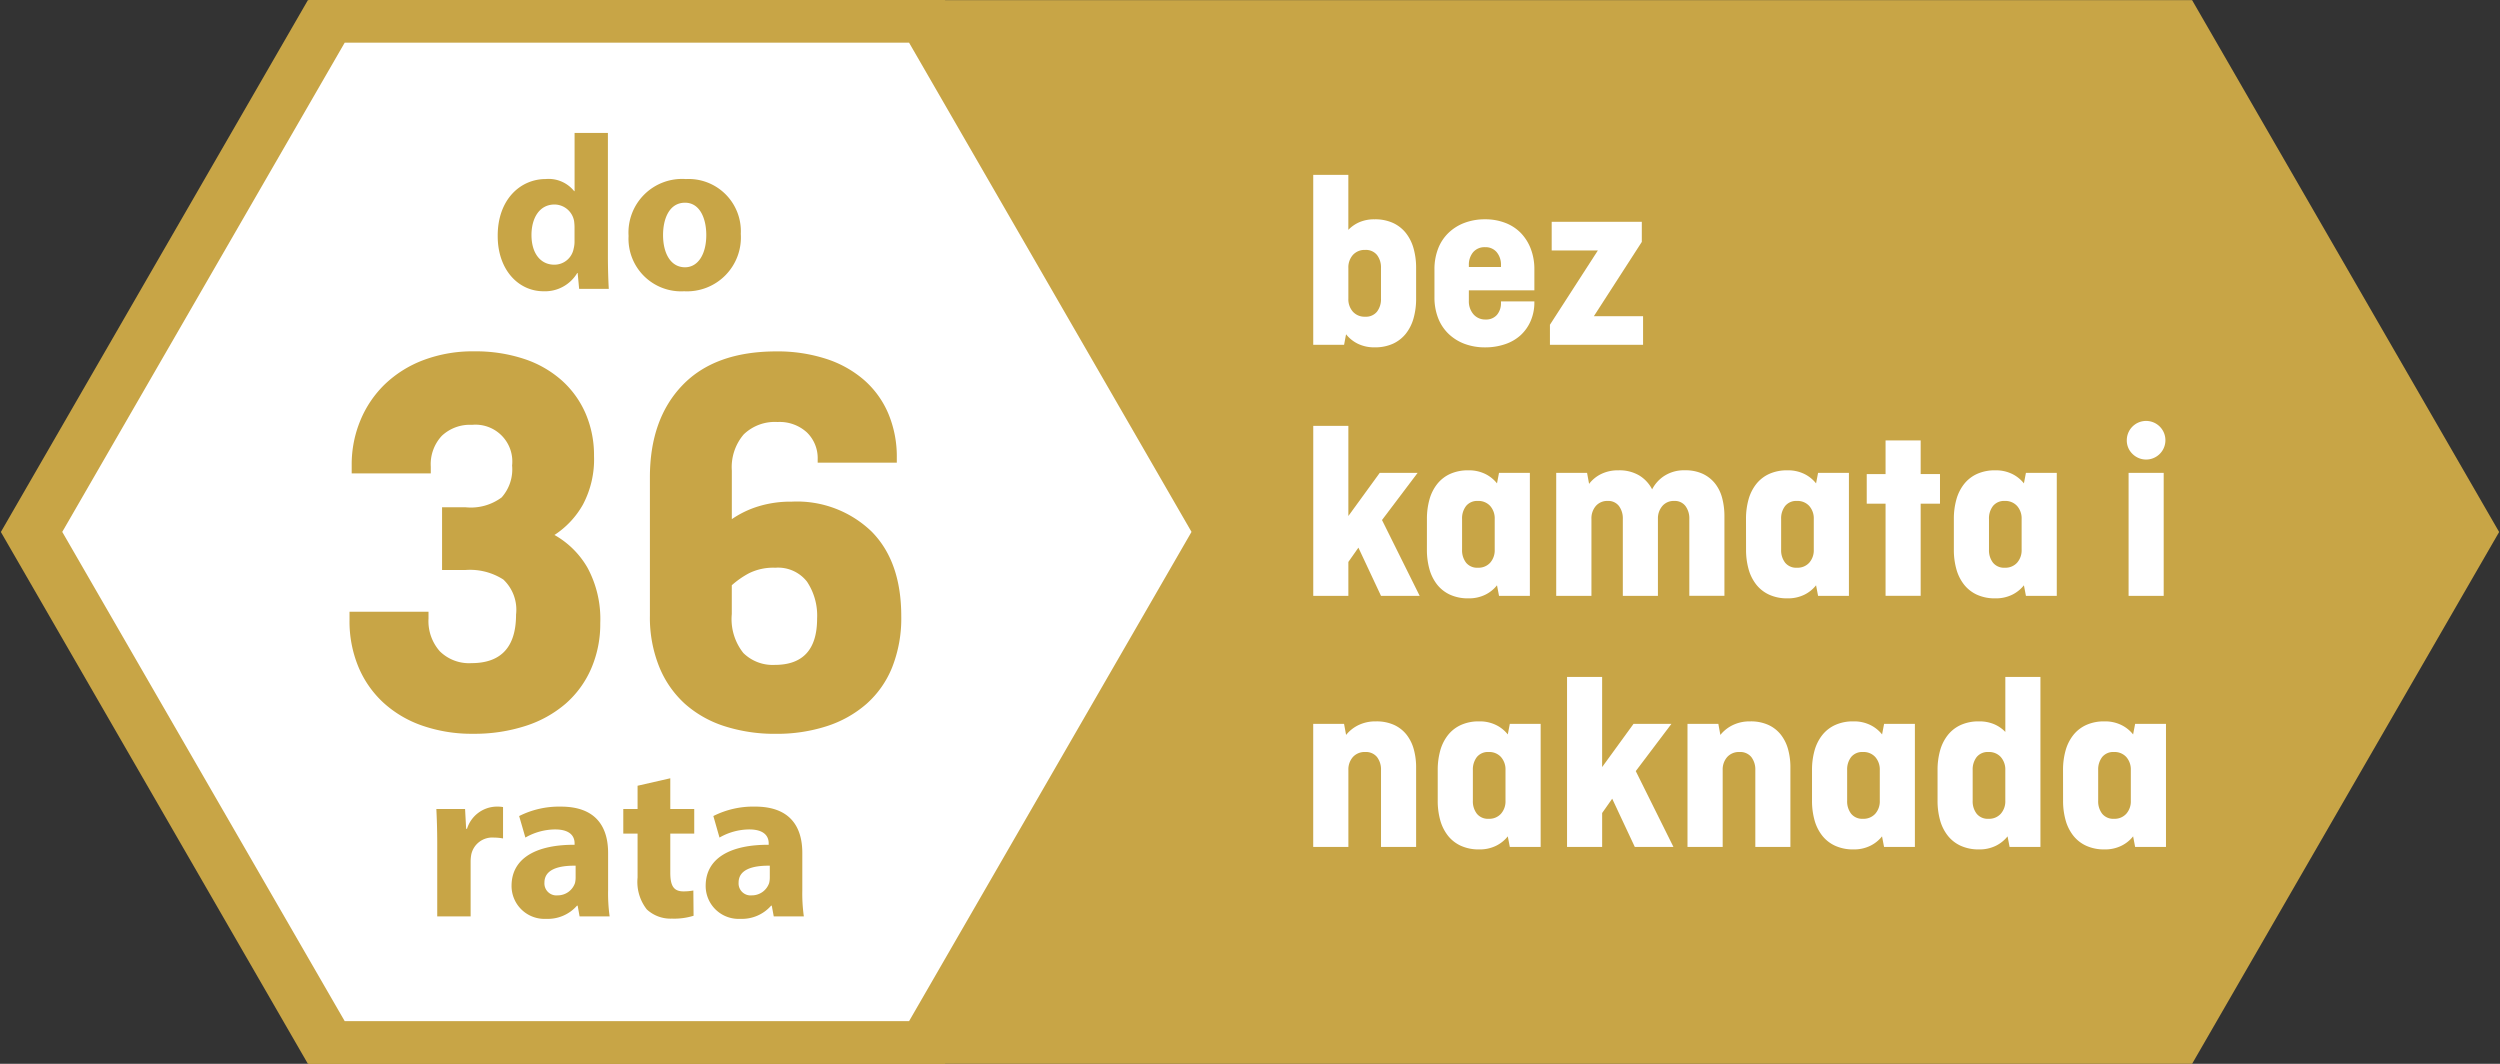 <svg id="Layer_1" data-name="Layer 1" xmlns="http://www.w3.org/2000/svg" viewBox="0 0 235 100"><rect x="0" y="0" width="235" height="100" fill="#333333" stroke="none"/><defs><style>.cls-1{fill:#c8a546;}.cls-2{fill:#fff;}</style></defs><polygon class="cls-1" points="28.943 0.013 0.081 50.007 28.943 100 206.057 100 234.919 50.007 206.057 0.013 28.943 0.013"/><path class="cls-1" d="M32.077,99.929h0ZM5.74,49.88,32.325,3.827h12.78v92.1H32.325ZM30.124.013,1.336,49.88,30.124,99.743H45.105v.186H89.657l28.788-49.863L89.657.2H87.81L87.7.013Z"/><path class="cls-2" d="M126.344,32.413h-2.9V16.439h3.3v5.167a3.213,3.213,0,0,1,1.038-.72,3.532,3.532,0,0,1,1.439-.271,4.046,4.046,0,0,1,1.723.342,3.329,3.329,0,0,1,1.216.956,4.147,4.147,0,0,1,.719,1.451,6.7,6.7,0,0,1,.236,1.829v2.879a6.7,6.7,0,0,1-.236,1.829,4.139,4.139,0,0,1-.719,1.451,3.329,3.329,0,0,1-1.216.956,4.046,4.046,0,0,1-1.723.342,3.483,3.483,0,0,1-1.592-.342,3.227,3.227,0,0,1-1.1-.886Zm1.983-2.642a1.336,1.336,0,0,0,1.109-.472,1.908,1.908,0,0,0,.377-1.227V25.193a1.909,1.909,0,0,0-.377-1.227,1.339,1.339,0,0,0-1.109-.473,1.479,1.479,0,0,0-1.156.473,1.762,1.762,0,0,0-.425,1.227v2.879a1.76,1.76,0,0,0,.425,1.227A1.475,1.475,0,0,0,128.327,29.771Z"/><path class="cls-2" d="M144.231,28.331V28.4a4.366,4.366,0,0,1-.343,1.758,3.918,3.918,0,0,1-.943,1.345,4.085,4.085,0,0,1-1.463.85,5.778,5.778,0,0,1-1.876.3,5.456,5.456,0,0,1-1.935-.33,4.4,4.4,0,0,1-1.51-.945,4.115,4.115,0,0,1-.98-1.486,5.333,5.333,0,0,1-.342-1.959v-2.6a5.331,5.331,0,0,1,.342-1.958,4.119,4.119,0,0,1,.98-1.487,4.4,4.4,0,0,1,1.51-.943,5.412,5.412,0,0,1,1.935-.331,5.184,5.184,0,0,1,1.876.331,4.066,4.066,0,0,1,1.463.943,4.386,4.386,0,0,1,.943,1.487,5.31,5.31,0,0,1,.343,1.958v1.959h-6.159v.991a1.853,1.853,0,0,0,.425,1.25,1.441,1.441,0,0,0,1.156.5,1.326,1.326,0,0,0,1.061-.437,1.687,1.687,0,0,0,.378-1.145v-.118ZM138.072,25.1h3.02v-.166a1.827,1.827,0,0,0-.4-1.227,1.352,1.352,0,0,0-1.085-.471,1.406,1.406,0,0,0-1.133.471,1.833,1.833,0,0,0-.4,1.227Z"/><path class="cls-2" d="M145.859,20.851h8.471v1.888l-4.507,6.985h4.625v2.689h-8.754V30.526l4.507-6.985h-4.342Z"/><path class="cls-2" d="M126.746,40.034v8.471l2.95-4.058h3.562l-3.35,4.436,3.54,7.126h-3.635l-2.123-4.53-.944,1.344v3.186h-3.3V40.034Z"/><path class="cls-2" d="M134.131,48.788a6.734,6.734,0,0,1,.236-1.828,4.106,4.106,0,0,1,.72-1.451,3.3,3.3,0,0,1,1.215-.956,4.034,4.034,0,0,1,1.723-.342,3.475,3.475,0,0,1,1.593.342,3.219,3.219,0,0,1,1.1.885l.19-.991h2.9V56.009h-2.9l-.19-.991a3.219,3.219,0,0,1-1.1.885,3.475,3.475,0,0,1-1.593.342A4.034,4.034,0,0,1,136.3,55.9a3.3,3.3,0,0,1-1.215-.955,4.111,4.111,0,0,1-.72-1.452,6.737,6.737,0,0,1-.236-1.829Zm4.791,4.578a1.476,1.476,0,0,0,1.156-.472,1.765,1.765,0,0,0,.425-1.227V48.788a1.762,1.762,0,0,0-.425-1.226,1.477,1.477,0,0,0-1.156-.473,1.337,1.337,0,0,0-1.11.473,1.9,1.9,0,0,0-.377,1.226v2.879a1.9,1.9,0,0,0,.377,1.227A1.337,1.337,0,0,0,138.922,53.366Z"/><path class="cls-2" d="M146.284,56.009V44.447h2.9l.19,1.038a3.168,3.168,0,0,1,1.12-.92,3.56,3.56,0,0,1,1.64-.354,3.641,3.641,0,0,1,1.958.484A3.262,3.262,0,0,1,155.3,46a3.3,3.3,0,0,1,1.157-1.274,3.41,3.41,0,0,1,1.934-.519,3.855,3.855,0,0,1,1.664.33,3.244,3.244,0,0,1,1.157.908,3.72,3.72,0,0,1,.671,1.37,6.646,6.646,0,0,1,.213,1.733v7.457h-3.3V48.788a1.936,1.936,0,0,0-.367-1.226,1.248,1.248,0,0,0-1.049-.473,1.4,1.4,0,0,0-1.085.438,1.781,1.781,0,0,0-.45,1.12v7.362h-3.3V48.788a1.942,1.942,0,0,0-.366-1.226,1.251,1.251,0,0,0-1.05-.473,1.412,1.412,0,0,0-1.121.473,1.789,1.789,0,0,0-.413,1.226v7.221Z"/><path class="cls-2" d="M164.124,48.788a6.735,6.735,0,0,1,.235-1.828,4.106,4.106,0,0,1,.72-1.451,3.294,3.294,0,0,1,1.216-.956,4.026,4.026,0,0,1,1.722-.342,3.472,3.472,0,0,1,1.593.342,3.232,3.232,0,0,1,1.1.885l.189-.991h2.9V56.009h-2.9l-.189-.991a3.232,3.232,0,0,1-1.1.885,3.472,3.472,0,0,1-1.593.342A4.026,4.026,0,0,1,166.3,55.9a3.292,3.292,0,0,1-1.216-.955,4.111,4.111,0,0,1-.72-1.452,6.737,6.737,0,0,1-.235-1.829Zm4.79,4.578a1.476,1.476,0,0,0,1.156-.472,1.765,1.765,0,0,0,.425-1.227V48.788a1.762,1.762,0,0,0-.425-1.226,1.477,1.477,0,0,0-1.156-.473,1.337,1.337,0,0,0-1.11.473,1.9,1.9,0,0,0-.377,1.226v2.879a1.9,1.9,0,0,0,.377,1.227A1.337,1.337,0,0,0,168.914,53.366Z"/><path class="cls-2" d="M175.473,44.565h1.77V41.4h3.3v3.162h1.816v2.784h-1.816v8.66h-3.3v-8.66h-1.77Z"/><path class="cls-2" d="M183.662,48.788a6.735,6.735,0,0,1,.235-1.828,4.123,4.123,0,0,1,.72-1.451,3.294,3.294,0,0,1,1.216-.956,4.026,4.026,0,0,1,1.722-.342,3.472,3.472,0,0,1,1.593.342,3.223,3.223,0,0,1,1.1.885l.189-.991h2.9V56.009h-2.9l-.189-.991a3.223,3.223,0,0,1-1.1.885,3.472,3.472,0,0,1-1.593.342,4.026,4.026,0,0,1-1.722-.342,3.292,3.292,0,0,1-1.216-.955,4.128,4.128,0,0,1-.72-1.452,6.737,6.737,0,0,1-.235-1.829Zm4.79,4.578a1.476,1.476,0,0,0,1.156-.472,1.765,1.765,0,0,0,.425-1.227V48.788a1.762,1.762,0,0,0-.425-1.226,1.477,1.477,0,0,0-1.156-.473,1.337,1.337,0,0,0-1.11.473,1.9,1.9,0,0,0-.377,1.226v2.879a1.9,1.9,0,0,0,.377,1.227A1.337,1.337,0,0,0,188.452,53.366Z"/><path class="cls-2" d="M199.919,41.379a1.815,1.815,0,1,1,.531,1.286A1.748,1.748,0,0,1,199.919,41.379Zm3.468,3.068V56.009h-3.3V44.447Z"/><path class="cls-2" d="M123.442,79.609V68.046h2.9l.19,1.038a3.366,3.366,0,0,1,1.156-.92,3.649,3.649,0,0,1,1.651-.354,3.981,3.981,0,0,1,1.7.331,3.191,3.191,0,0,1,1.168.908,3.893,3.893,0,0,1,.684,1.368,6.332,6.332,0,0,1,.224,1.735v7.457h-3.3V72.388a1.914,1.914,0,0,0-.377-1.228,1.338,1.338,0,0,0-1.109-.471,1.478,1.478,0,0,0-1.156.471,1.766,1.766,0,0,0-.425,1.228v7.221Z"/><path class="cls-2" d="M135.146,72.388a6.737,6.737,0,0,1,.235-1.829,4.14,4.14,0,0,1,.72-1.451,3.29,3.29,0,0,1,1.216-.955,4.016,4.016,0,0,1,1.723-.343,3.458,3.458,0,0,1,1.592.343,3.2,3.2,0,0,1,1.1.884l.19-.991h2.9V79.609h-2.9l-.19-.992a3.19,3.19,0,0,1-1.1.885,3.458,3.458,0,0,1-1.592.343,4.016,4.016,0,0,1-1.723-.343,3.29,3.29,0,0,1-1.216-.955,4.132,4.132,0,0,1-.72-1.451,6.743,6.743,0,0,1-.235-1.829Zm4.79,4.578a1.474,1.474,0,0,0,1.156-.473,1.756,1.756,0,0,0,.425-1.226V72.388a1.766,1.766,0,0,0-.425-1.228,1.479,1.479,0,0,0-1.156-.471,1.338,1.338,0,0,0-1.109.471,1.908,1.908,0,0,0-.377,1.228v2.879a1.9,1.9,0,0,0,.377,1.226A1.334,1.334,0,0,0,139.936,76.966Z"/><path class="cls-2" d="M150.6,63.633v8.472l2.95-4.059h3.563l-3.351,4.437,3.54,7.126H153.67l-2.123-4.531-.945,1.345v3.186h-3.3V63.633Z"/><path class="cls-2" d="M158.625,79.609V68.046h2.9l.189,1.038a3.37,3.37,0,0,1,1.157-.92,3.643,3.643,0,0,1,1.651-.354,3.976,3.976,0,0,1,1.7.331,3.175,3.175,0,0,1,1.168.908,3.894,3.894,0,0,1,.685,1.368,6.371,6.371,0,0,1,.223,1.735v7.457H165V72.388a1.914,1.914,0,0,0-.377-1.228,1.339,1.339,0,0,0-1.11-.471,1.479,1.479,0,0,0-1.156.471,1.771,1.771,0,0,0-.425,1.228v7.221Z"/><path class="cls-2" d="M170.329,72.388a6.737,6.737,0,0,1,.235-1.829,4.123,4.123,0,0,1,.72-1.451,3.282,3.282,0,0,1,1.216-.955,4.011,4.011,0,0,1,1.722-.343,3.459,3.459,0,0,1,1.593.343,3.208,3.208,0,0,1,1.1.884l.189-.991H180V79.609h-2.9l-.189-.992a3.2,3.2,0,0,1-1.1.885,3.459,3.459,0,0,1-1.593.343A4.011,4.011,0,0,1,172.5,79.5a3.282,3.282,0,0,1-1.216-.955,4.115,4.115,0,0,1-.72-1.451,6.743,6.743,0,0,1-.235-1.829Zm4.79,4.578a1.474,1.474,0,0,0,1.156-.473,1.76,1.76,0,0,0,.425-1.226V72.388a1.771,1.771,0,0,0-.425-1.228,1.479,1.479,0,0,0-1.156-.471,1.339,1.339,0,0,0-1.11.471,1.908,1.908,0,0,0-.377,1.228v2.879a1.9,1.9,0,0,0,.377,1.226A1.334,1.334,0,0,0,175.119,76.966Z"/><path class="cls-2" d="M188.711,78.617a3.209,3.209,0,0,1-1.1.885,3.462,3.462,0,0,1-1.593.343A4.019,4.019,0,0,1,184.3,79.5a3.286,3.286,0,0,1-1.215-.955,4.1,4.1,0,0,1-.72-1.451,6.743,6.743,0,0,1-.235-1.829V72.388a6.737,6.737,0,0,1,.235-1.829,4.106,4.106,0,0,1,.72-1.451,3.286,3.286,0,0,1,1.215-.955,4.019,4.019,0,0,1,1.723-.343,3.554,3.554,0,0,1,1.44.271,3.208,3.208,0,0,1,1.038.72V63.633h3.3V79.609h-2.9Zm-1.793-1.651a1.474,1.474,0,0,0,1.156-.473,1.76,1.76,0,0,0,.425-1.226V72.388a1.771,1.771,0,0,0-.425-1.228,1.479,1.479,0,0,0-1.156-.471,1.339,1.339,0,0,0-1.11.471,1.908,1.908,0,0,0-.377,1.228v2.879a1.9,1.9,0,0,0,.377,1.226A1.334,1.334,0,0,0,186.918,76.966Z"/><path class="cls-2" d="M193.925,72.388a6.737,6.737,0,0,1,.236-1.829,4.106,4.106,0,0,1,.72-1.451,3.286,3.286,0,0,1,1.215-.955,4.019,4.019,0,0,1,1.723-.343,3.462,3.462,0,0,1,1.593.343,3.2,3.2,0,0,1,1.1.884l.19-.991h2.9V79.609h-2.9l-.19-.992a3.2,3.2,0,0,1-1.1.885,3.462,3.462,0,0,1-1.593.343A4.019,4.019,0,0,1,196.1,79.5a3.286,3.286,0,0,1-1.215-.955,4.1,4.1,0,0,1-.72-1.451,6.742,6.742,0,0,1-.236-1.829Zm4.79,4.578a1.474,1.474,0,0,0,1.157-.473,1.76,1.76,0,0,0,.425-1.226V72.388a1.771,1.771,0,0,0-.425-1.228,1.48,1.48,0,0,0-1.157-.471,1.338,1.338,0,0,0-1.109.471,1.908,1.908,0,0,0-.377,1.228v2.879a1.9,1.9,0,0,0,.377,1.226A1.334,1.334,0,0,0,198.715,76.966Z"/><polygon class="cls-1" points="29.049 0 0.181 49.999 29.049 99.999 88.806 99.999 117.674 49.999 88.806 0 29.049 0"/><polygon class="cls-2" points="85.454 4.013 32.401 4.013 5.852 49.998 32.401 95.986 85.454 95.986 112.003 49.998 85.454 4.013"/><path class="cls-1" d="M57.143,12.493V24.138c0,1.135.042,2.333.083,3.014H54.439L54.3,25.665h-.041a3.526,3.526,0,0,1-3.16,1.714c-2.394,0-4.314-2.044-4.314-5.182-.021-3.407,2.1-5.368,4.52-5.368a3.076,3.076,0,0,1,2.664,1.136h.042V12.493ZM54.006,21.33a4.953,4.953,0,0,0-.042-.557,1.885,1.885,0,0,0-1.837-1.549c-1.425,0-2.168,1.28-2.168,2.87,0,1.713.846,2.787,2.147,2.787a1.838,1.838,0,0,0,1.817-1.507,2.67,2.67,0,0,0,.083-.722Z"/><path class="cls-1" d="M69.634,21.99a5.065,5.065,0,0,1-5.326,5.389,4.944,4.944,0,0,1-5.222-5.2,5.038,5.038,0,0,1,5.387-5.347A4.908,4.908,0,0,1,69.634,21.99Zm-7.307.1c0,1.734.722,3.034,2.064,3.034,1.218,0,2-1.218,2-3.034,0-1.507-.578-3.035-2-3.035C62.884,19.059,62.327,20.608,62.327,22.094Z"/><path class="cls-1" d="M41.554,47.686h2.23a4.861,4.861,0,0,0,3.372-.929,3.975,3.975,0,0,0,.982-3,3.46,3.46,0,0,0-3.77-3.822,3.838,3.838,0,0,0-2.84,1.035,3.913,3.913,0,0,0-1.035,2.894V44.5H33.059v-.8a10.758,10.758,0,0,1,.823-4.194,10.059,10.059,0,0,1,2.31-3.4,10.681,10.681,0,0,1,3.61-2.256,13.125,13.125,0,0,1,4.779-.824,14.5,14.5,0,0,1,4.7.717,10.065,10.065,0,0,1,3.557,2.044,8.942,8.942,0,0,1,2.23,3.133,9.917,9.917,0,0,1,.77,3.929A9.069,9.069,0,0,1,54.8,47.421a8.2,8.2,0,0,1-2.681,2.866,8.251,8.251,0,0,1,3.106,3.08,10.116,10.116,0,0,1,1.2,5.2,10.547,10.547,0,0,1-.85,4.273,9.274,9.274,0,0,1-2.389,3.292,10.822,10.822,0,0,1-3.77,2.1,15.56,15.56,0,0,1-4.938.743,14.177,14.177,0,0,1-4.8-.771,10.48,10.48,0,0,1-3.664-2.176,9.617,9.617,0,0,1-2.336-3.372,11.148,11.148,0,0,1-.823-4.353v-.8H40.28v.638a4.278,4.278,0,0,0,1.062,3.079,3.91,3.91,0,0,0,2.973,1.115q4.194,0,4.194-4.566a3.9,3.9,0,0,0-1.194-3.292,5.8,5.8,0,0,0-3.531-.9h-2.23Z"/><path class="cls-1" d="M84.719,57.933a12.513,12.513,0,0,1-.849,4.778,9.149,9.149,0,0,1-2.416,3.451,10.607,10.607,0,0,1-3.742,2.1,15.216,15.216,0,0,1-4.78.717A15.381,15.381,0,0,1,68.1,68.26a10.33,10.33,0,0,1-3.717-2.1,9.511,9.511,0,0,1-2.415-3.477,12.377,12.377,0,0,1-.877-4.8V44.872q0-5.468,3.054-8.654t8.84-3.186a14.8,14.8,0,0,1,4.645.691,10.22,10.22,0,0,1,3.584,1.991A8.7,8.7,0,0,1,83.5,38.872a10.437,10.437,0,0,1,.8,4.142v.477H76.862v-.318a3.367,3.367,0,0,0-1.009-2.521,3.79,3.79,0,0,0-2.761-.983,4.2,4.2,0,0,0-3.185,1.168,4.734,4.734,0,0,0-1.115,3.4V48.8a9.115,9.115,0,0,1,2.468-1.194,10.32,10.32,0,0,1,3.16-.451,10.1,10.1,0,0,1,7.512,2.813Q84.72,52.784,84.719,57.933ZM72.88,53.367a5.116,5.116,0,0,0-2.5.531,8.346,8.346,0,0,0-1.592,1.115v2.708a5.12,5.12,0,0,0,1.088,3.663A3.929,3.929,0,0,0,72.827,62.5q3.981,0,3.981-4.353a5.748,5.748,0,0,0-.955-3.478A3.447,3.447,0,0,0,72.88,53.367Z"/><path class="cls-1" d="M41.1,79.372c0-1.486-.042-2.457-.083-3.324h2.7l.1,1.858h.083a2.964,2.964,0,0,1,2.724-2.084,3.275,3.275,0,0,1,.662.041v2.952a4.553,4.553,0,0,0-.847-.082A2.019,2.019,0,0,0,44.3,80.322a3.731,3.731,0,0,0-.061.7v5.12H41.1Z"/><path class="cls-1" d="M54.481,86.144,54.3,85.132h-.062a3.636,3.636,0,0,1-2.891,1.239,3.094,3.094,0,0,1-3.261-3.1c0-2.621,2.353-3.881,5.925-3.861v-.144c0-.536-.29-1.3-1.837-1.3a5.679,5.679,0,0,0-2.788.765L48.8,76.709a8.342,8.342,0,0,1,3.923-.887c3.365,0,4.439,1.981,4.439,4.355v3.51a15.69,15.69,0,0,0,.144,2.457Zm-.372-4.769c-1.651-.021-2.932.371-2.932,1.589a1.127,1.127,0,0,0,1.24,1.2,1.715,1.715,0,0,0,1.631-1.155,2.266,2.266,0,0,0,.061-.537Z"/><path class="cls-1" d="M63.007,73.158v2.89h2.251v2.313H63.007v3.654c0,1.218.29,1.775,1.24,1.775a5.035,5.035,0,0,0,.928-.083l.021,2.375a6.154,6.154,0,0,1-2.044.268,3.273,3.273,0,0,1-2.354-.866,4.189,4.189,0,0,1-.866-2.995V78.361H58.589V76.048h1.343V73.86Z"/><path class="cls-1" d="M72.733,86.144l-.186-1.012h-.062a3.636,3.636,0,0,1-2.891,1.239,3.094,3.094,0,0,1-3.261-3.1c0-2.621,2.353-3.881,5.924-3.861v-.144c0-.536-.289-1.3-1.836-1.3a5.679,5.679,0,0,0-2.788.765l-.578-2.024a8.338,8.338,0,0,1,3.923-.887c3.365,0,4.439,1.981,4.439,4.355v3.51a15.69,15.69,0,0,0,.144,2.457Zm-.372-4.769c-1.651-.021-2.932.371-2.932,1.589a1.127,1.127,0,0,0,1.24,1.2,1.713,1.713,0,0,0,1.63-1.155,2.265,2.265,0,0,0,.062-.537Z"/></svg>